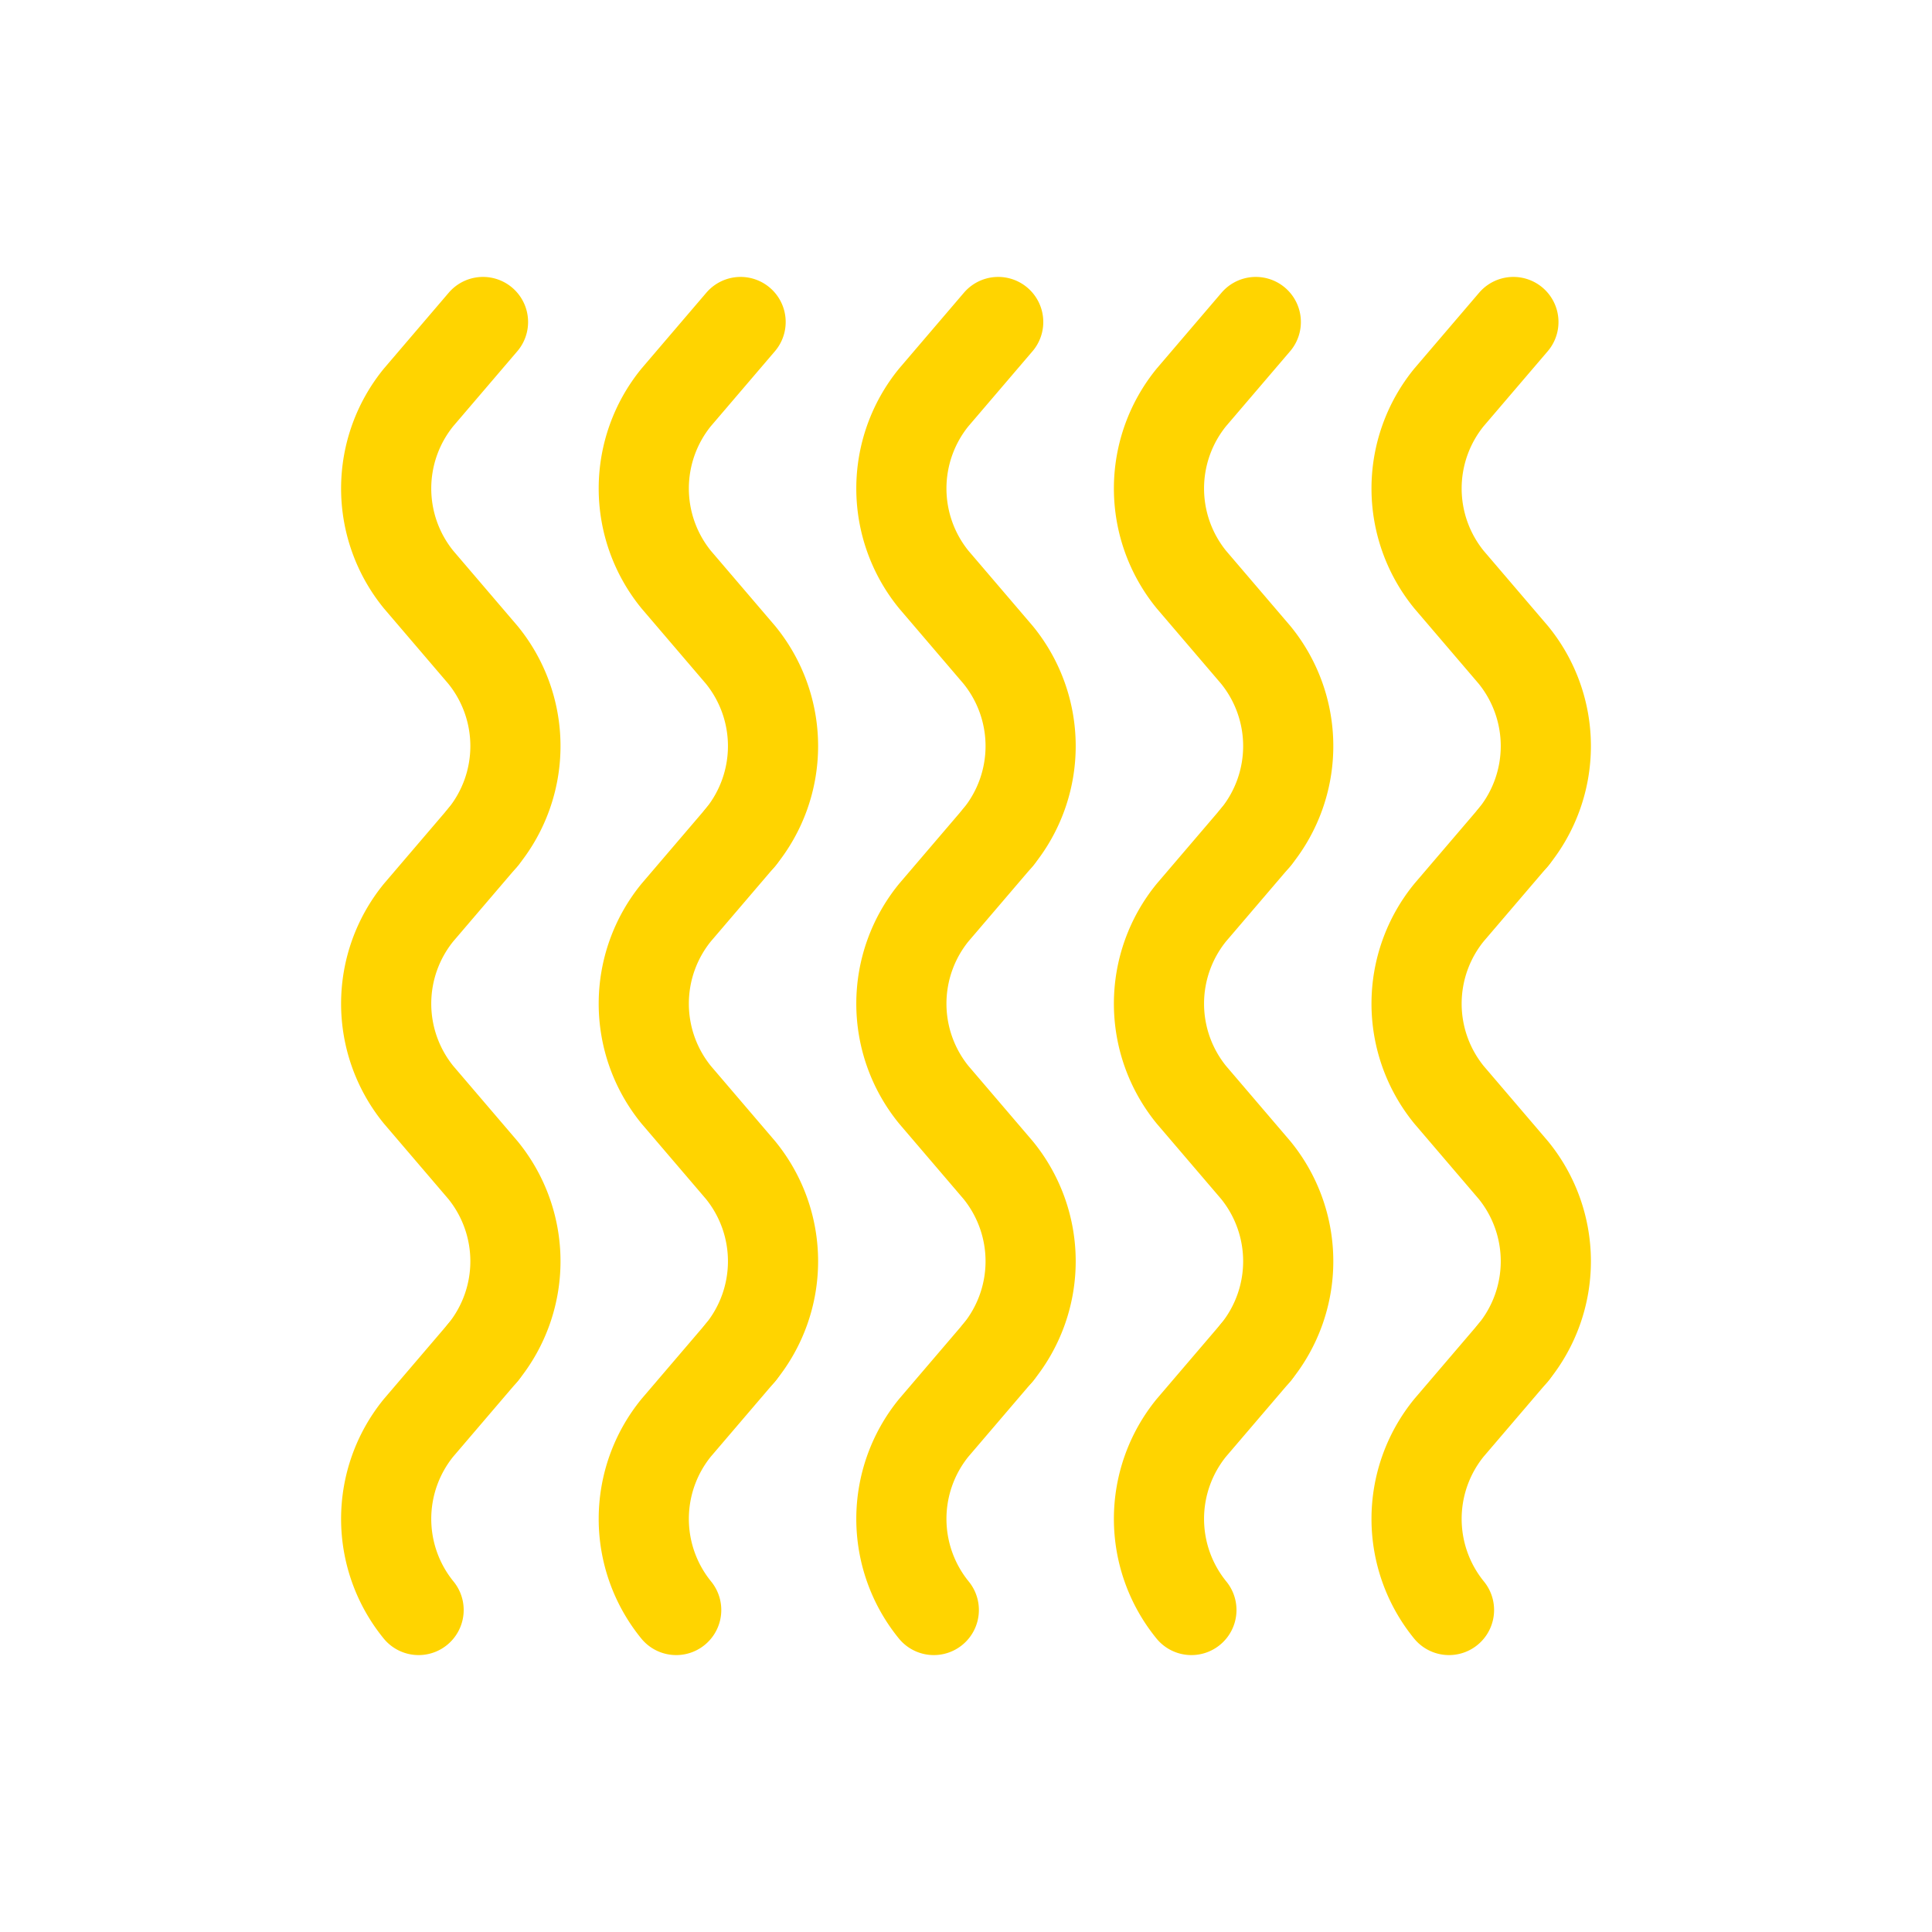 <?xml version="1.0" encoding="UTF-8"?> <svg xmlns="http://www.w3.org/2000/svg" id="icons" viewBox="0 0 30 30"> <defs> <style>.cls-1{fill:none;stroke:#ffd400;stroke-linecap:round;stroke-linejoin:round;stroke-width:1.4px;}</style> </defs> <title>50Монтажная область 188 копия 3</title> <path class="cls-1" d="M7.5,13a2.24,2.24,0,0,0,0-2.83L6.5,9a2.24,2.24,0,0,1,0-2.83L7.5,5"></path> <path class="cls-1" d="M7.5,21a2.24,2.24,0,0,0,0-2.83L6.5,17a2.24,2.24,0,0,1,0-2.83L7.5,13"></path> <path class="cls-1" d="M6.5,25a2.24,2.24,0,0,1,0-2.83L7.5,21"></path> <path class="cls-1" d="M11.5,13a2.24,2.24,0,0,0,0-2.83L10.5,9a2.24,2.24,0,0,1,0-2.83L11.5,5"></path> <path class="cls-1" d="M11.5,21a2.24,2.24,0,0,0,0-2.83L10.5,17a2.24,2.24,0,0,1,0-2.83l1-1.17"></path> <path class="cls-1" d="M10.5,25a2.24,2.24,0,0,1,0-2.83l1-1.17"></path> <path class="cls-1" d="M15.5,13a2.24,2.24,0,0,0,0-2.83L14.5,9a2.24,2.24,0,0,1,0-2.83L15.5,5"></path> <path class="cls-1" d="M15.5,21a2.24,2.24,0,0,0,0-2.83L14.5,17a2.24,2.24,0,0,1,0-2.83l1-1.17"></path> <path class="cls-1" d="M14.5,25a2.24,2.24,0,0,1,0-2.83l1-1.17"></path> <path class="cls-1" d="M19.5,13a2.24,2.24,0,0,0,0-2.83L18.5,9a2.24,2.24,0,0,1,0-2.83L19.5,5"></path> <path class="cls-1" d="M19.5,21a2.24,2.24,0,0,0,0-2.83L18.5,17a2.24,2.24,0,0,1,0-2.83l1-1.17"></path> <path class="cls-1" d="M18.5,25a2.24,2.24,0,0,1,0-2.83l1-1.17"></path> <path class="cls-1" d="M23.5,13a2.24,2.24,0,0,0,0-2.83L22.5,9a2.24,2.24,0,0,1,0-2.83L23.5,5"></path> <path class="cls-1" d="M23.5,21a2.24,2.24,0,0,0,0-2.83L22.5,17a2.24,2.24,0,0,1,0-2.83l1-1.17"></path> <path class="cls-1" d="M22.5,25a2.24,2.24,0,0,1,0-2.83l1-1.17"></path> </svg> 